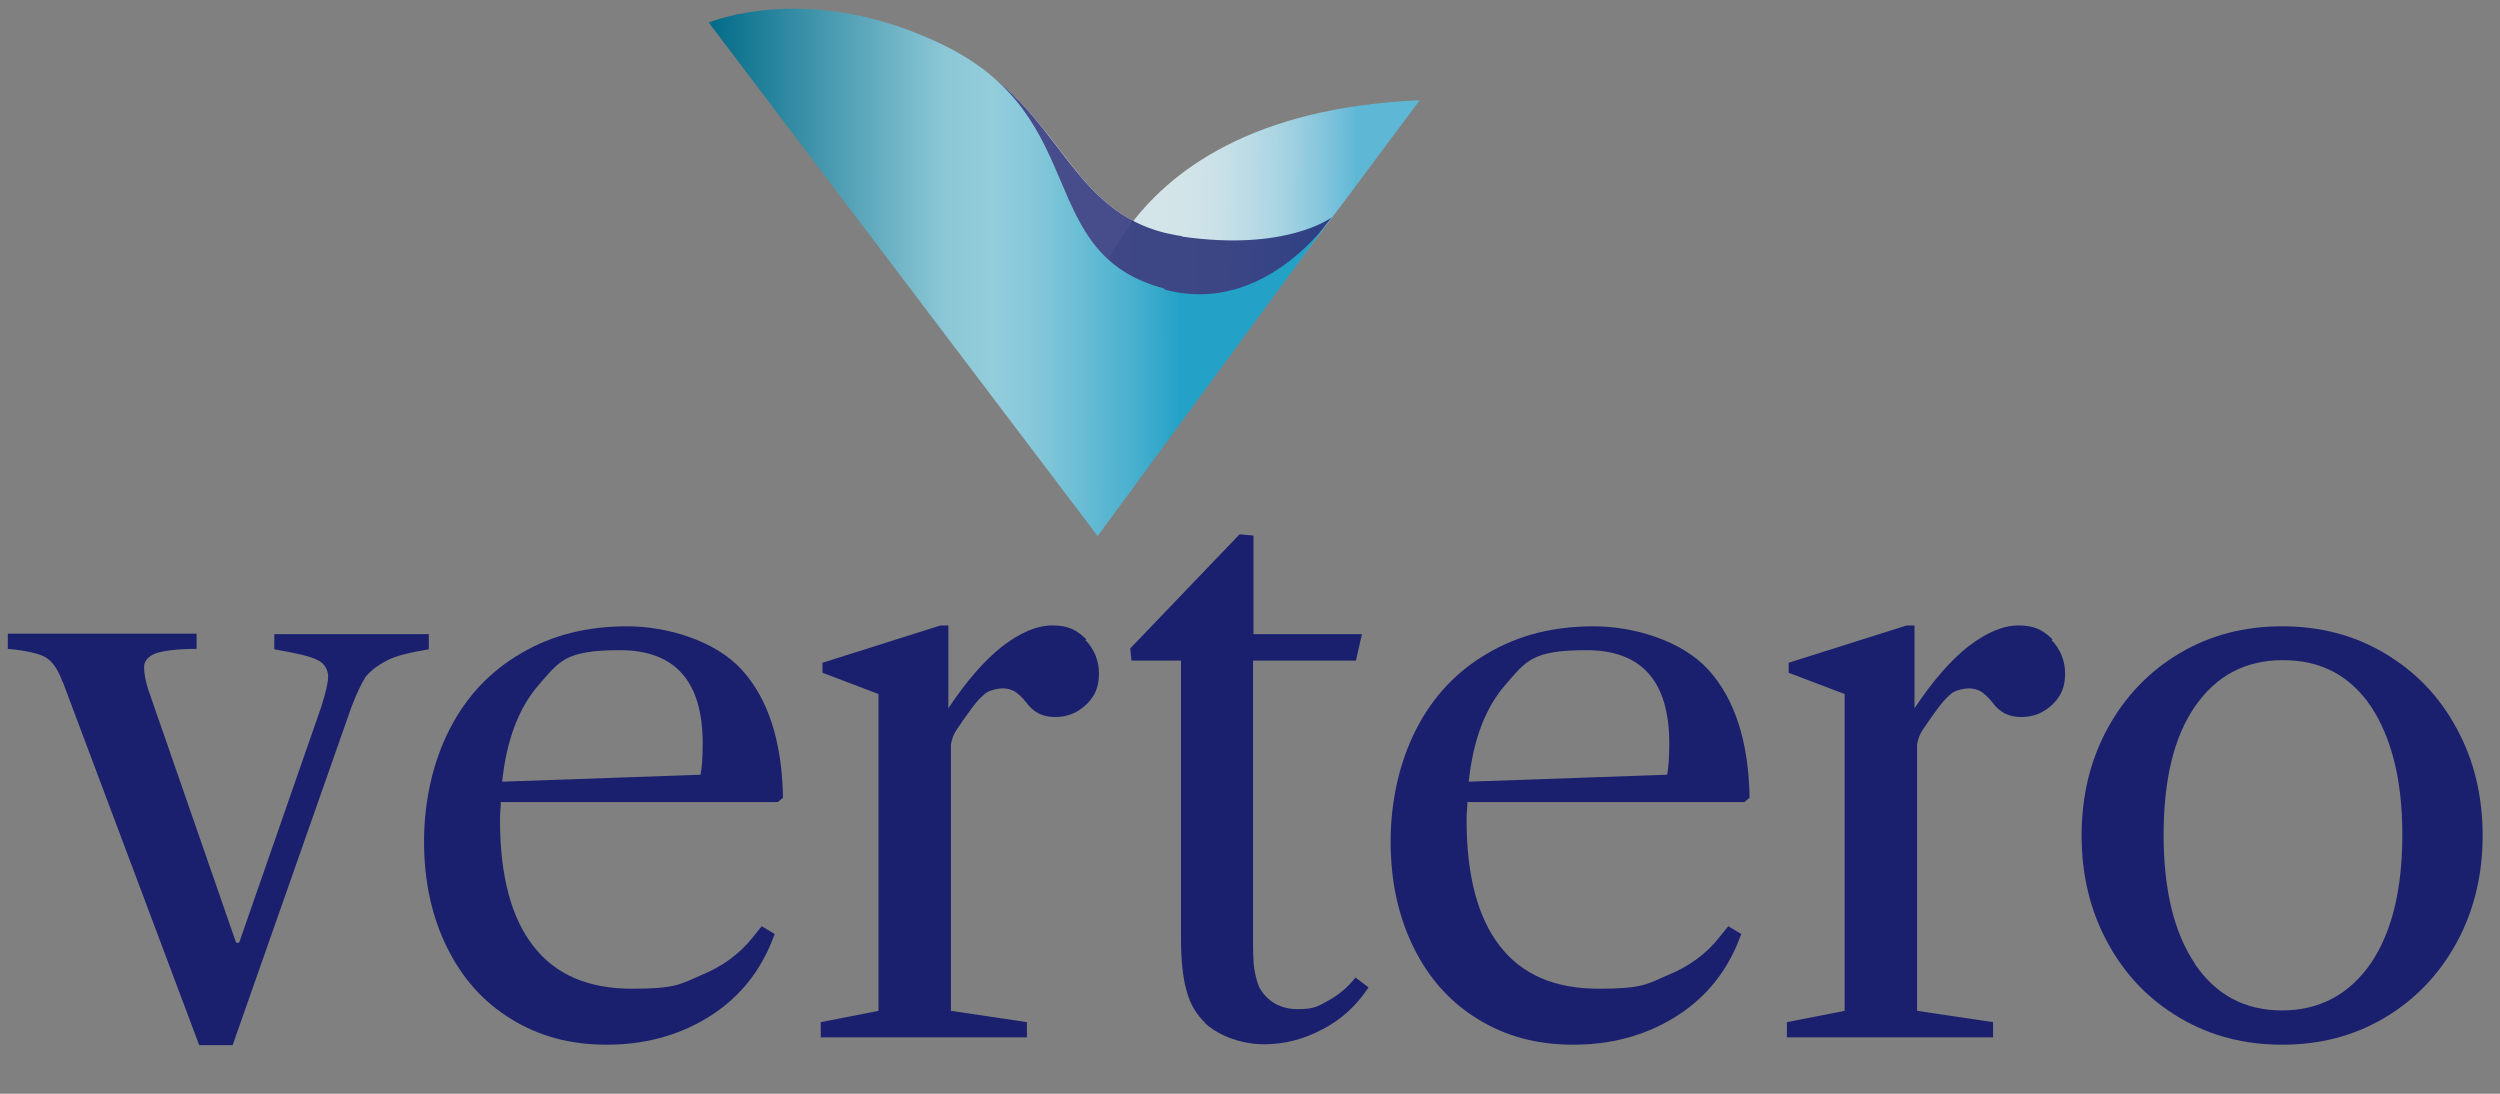 <?xml version="1.0" encoding="UTF-8"?>
<svg id="color" xmlns="http://www.w3.org/2000/svg" xmlns:xlink="http://www.w3.org/1999/xlink" version="1.1" viewBox="0 0 576 252">
  <rect x="0" y="0" width="576" height="252" fill="#808080" stroke="none"/>
  <!-- Generator: Adobe Illustrator 29.8.2, SVG Export Plug-In . SVG Version: 2.1.1 Build 3)  -->
  <defs>
    <style>
      .st0 {
        fill: url(#linear-gradient1);
      }

      .st1 {
        fill-opacity: .8;
      }

      .st1, .st2 {
        fill: #1a206d;
      }

      .st3 {
        fill: url(#linear-gradient);
      }

      .st4 {
        fill: #fff;
      }
    </style>
    <linearGradient id="linear-gradient" x1="242.8" y1="667.9" x2="320.8" y2="667.7" gradientTransform="translate(3.3 719.5) scale(1 -1) skewX(.3)" gradientUnits="userSpaceOnUse">
      <stop offset="0" stop-color="#d6e6ea"/>
      <stop offset=".3" stop-color="#d3e4e9"/>
      <stop offset=".4" stop-color="#c9e1e7"/>
      <stop offset=".5" stop-color="#b9dae5"/>
      <stop offset=".6" stop-color="#a3d2e1"/>
      <stop offset=".7" stop-color="#86c6dc"/>
      <stop offset=".8" stop-color="#62b9d6"/>
      <stop offset=".8" stop-color="#5db7d5"/>
    </linearGradient>
    <linearGradient id="linear-gradient1" x1="2881.7" y1="-6278.6" x2="2982.3" y2="-6238.3" gradientTransform="translate(-168.4 6963.2) rotate(-21.9)" gradientUnits="userSpaceOnUse">
      <stop offset="0" stop-color="#026b88"/>
      <stop offset=".5" stop-color="#8cc7d6"/>
      <stop offset=".6" stop-color="#93cddc"/>
      <stop offset=".7" stop-color="#84c7d9"/>
      <stop offset=".9" stop-color="#49b0ce"/>
      <stop offset="1" stop-color="#24a1c7"/>
    </linearGradient>
  </defs>
  <path class="st4" d="M292.9,57.4c-36.3,1.5-31.9-6.6-32-6.6-18.7-10-20.6-35.1-52.2-41.3-33.1-6.5,48.3,55.1,48.3,55.1l16.5,4.1,19.4-11.2Z"/>
  <g>
    <path class="st3" d="M288.9,73.8c0-1.3-40.8,5.7-40.1,6.4s1.6-53.8,78.3-57.1l-17.9,24-20.2,26.7h0Z"/>
    <path class="st1" d="M272.3,54.5c24.1,3.5,34.5-4.4,34.5-4.4l-44.1,57.4L164.9,6s10.4-3.4,43.4,3.1c37.1,7.2,33.6,41,64,45.3h0Z"/>
    <path class="st0" d="M268.3,66.7c23.9,6.5,39.4-17.8,39.4-17.8l-54.8,74.6L163.3,5.2s23.4-10,54.5,5.4c33.8,16.7,20.4,47.9,50.5,55.9h0Z"/>
  </g>
  <g>
    <path class="st2" d="M14.4,157.1c-1-2.8-2.3-4.7-3.8-5.6s-4.4-1.6-8.8-2v-3.5h43.5v3.5c-4.8,0-8,.5-9.6,1.1-1.6.7-2.5,1.7-2.5,3.1s.3,3.2,1,5.3l20.2,58.2h.7l18.9-54.3c1-3.2,1.6-5.5,1.6-7s-.8-3.1-2.4-3.8c-1.6-.9-4.9-1.6-10-2.5v-3.5h35.6v3.5c-4.3.7-7.6,1.5-9.7,2.6s-3.7,2.3-4.9,3.8c-1,1.6-2.1,3.9-3.3,7.1l-27.3,77.7h-7.7l-31.4-83.6h0Z"/>
    <path class="st2" d="M115.4,184.9c0,.9-.2,2.1-.2,4,0,12.9,2.6,22.6,7.7,29.1,5.1,6.6,12.7,9.8,22.7,9.8s11.1-1,15.9-3.1c4.9-2,8.9-4.9,11.9-8.7l2.1-2.6,3,1.8-1,2.5c-3.1,7.2-7.9,12.8-14.7,16.9-6.8,4.1-14.5,6.1-23,6.1s-15.7-2-22-5.9c-6.4-3.9-11.3-9.4-14.8-16.5-3.5-7.1-5.3-15.2-5.3-24.4s2-18.3,5.9-25.9c3.9-7.6,9.4-13.4,16.5-17.5,7.1-4.2,15.2-6.2,24.4-6.2s20.3,3.3,26.4,10c6.1,6.7,9.3,16.6,9.5,29.5l-1.2,1h-64ZM124.3,157.6c-4.7,5.3-7.6,12.8-8.6,22.5l45.7-1.6c.3-1.4.5-3.8.5-7.2,0-14.4-6.4-21.5-19.1-21.5s-13.9,2.6-18.6,7.9h0Z"/>
    <path class="st2" d="M250,147.4c2.1,2.1,3.2,4.8,3.2,7.8s-.9,5.2-2.9,7.1-4.3,2.9-7.2,2.9-5-1.1-6.6-3.3c-1-1.3-2-2.1-2.7-2.6-.8-.4-1.7-.7-2.7-.7s-2.6.3-3.7.9c-1,.7-2.1,1.8-3.3,3.4-2,2.7-3.2,4.5-3.8,5.4s-1,2-1.2,3.2v61.4l17.5,2.6v3.5h-47.5v-3.5l13.3-2.6v-73l-12.9-4.9v-2.3l27.2-8.6h1.8v19.1c4.1-6.2,8.2-10.9,12.3-14.2,4.2-3.2,8-4.9,11.7-4.9s5.6,1.1,7.8,3.2l-.2.2h0Z"/>
    <path class="st2" d="M277.8,235.8c-2.1-2-3.6-4.4-4.4-7.5-.9-3-1.3-7.2-1.3-12.5v-63.6h-11.4l-.3-2.8,25.2-26.3,3.2.3v22.7h25l-1.4,6.1h-23.7v62.1c0,4.2,0,7.2.3,9s.7,3.2,1.2,4.3c1.9,3.2,4.8,4.9,8.8,4.9s4.7-.7,7.1-2,4.5-3.1,6.2-5.3l3,2.3c-2.7,4.1-6.1,7.3-10.5,9.6-4.3,2.3-8.8,3.5-13.5,3.5s-10.1-1.6-13.7-4.9h.2Z"/>
    <path class="st2" d="M338.1,184.9c0,.9-.2,2.1-.2,4,0,12.9,2.6,22.6,7.7,29.1,5.1,6.6,12.7,9.8,22.7,9.8s11.1-1,15.9-3.1c4.9-2,8.9-4.9,11.9-8.7l2.1-2.6,3,1.8-1,2.5c-3.1,7.2-7.9,12.8-14.7,16.9-6.8,4.1-14.5,6.1-23,6.1s-15.7-2-22-5.9c-6.4-3.9-11.3-9.4-14.8-16.5-3.5-7.1-5.3-15.2-5.3-24.4s2-18.3,5.9-25.9,9.4-13.4,16.5-17.5c7.1-4.2,15.2-6.2,24.4-6.2s20.3,3.3,26.4,10c6.1,6.7,9.3,16.6,9.5,29.5l-1.2,1h-64,0ZM347,157.6c-4.7,5.3-7.6,12.8-8.6,22.5l45.7-1.6c.3-1.4.5-3.8.5-7.2,0-14.4-6.4-21.5-19.1-21.5s-13.9,2.6-18.6,7.9h0Z"/>
    <path class="st2" d="M472.6,147.4c2.1,2.1,3.2,4.8,3.2,7.8s-.9,5.2-2.9,7.1-4.3,2.9-7.2,2.9-5-1.1-6.6-3.3c-1-1.3-2-2.1-2.7-2.6-.8-.4-1.7-.7-2.7-.7s-2.6.3-3.7.9c-1,.7-2.1,1.8-3.3,3.4-2,2.7-3.2,4.5-3.8,5.4s-1,2-1.2,3.2v61.4l17.5,2.6v3.5h-47.5v-3.5l13.3-2.6v-73l-12.9-4.9v-2.3l27.2-8.6h1.8v19.1c4.1-6.2,8.2-10.9,12.3-14.2,4.2-3.2,8-4.9,11.7-4.9s5.6,1.1,7.8,3.2l-.2.2h0Z"/>
    <path class="st2" d="M549.4,150.5c7.1,4.2,12.6,9.9,16.6,17.3,4,7.3,6,15.6,6,24.7s-2,17.4-6,24.7c-4,7.3-9.5,13.1-16.6,17.3s-14.9,6.2-23.6,6.2-16.5-2-23.6-6.2-12.6-9.9-16.6-17.3c-4-7.3-6-15.6-6-24.7s2-17.4,6-24.7,9.5-13.1,16.6-17.3c7.1-4.2,14.9-6.2,23.6-6.2s16.5,2,23.6,6.2ZM505.7,222.1c4.9,7.2,11.6,10.7,20.1,10.7s15.4-3.6,20.4-10.8c4.9-7.2,7.3-17.1,7.3-29.7s-2.5-22.3-7.2-29.5c-4.9-7.2-11.6-10.7-20.3-10.7s-15.4,3.6-20.3,10.7-7.2,17-7.2,29.6,2.4,22.5,7.2,29.6h0Z"/>
  </g>
</svg>